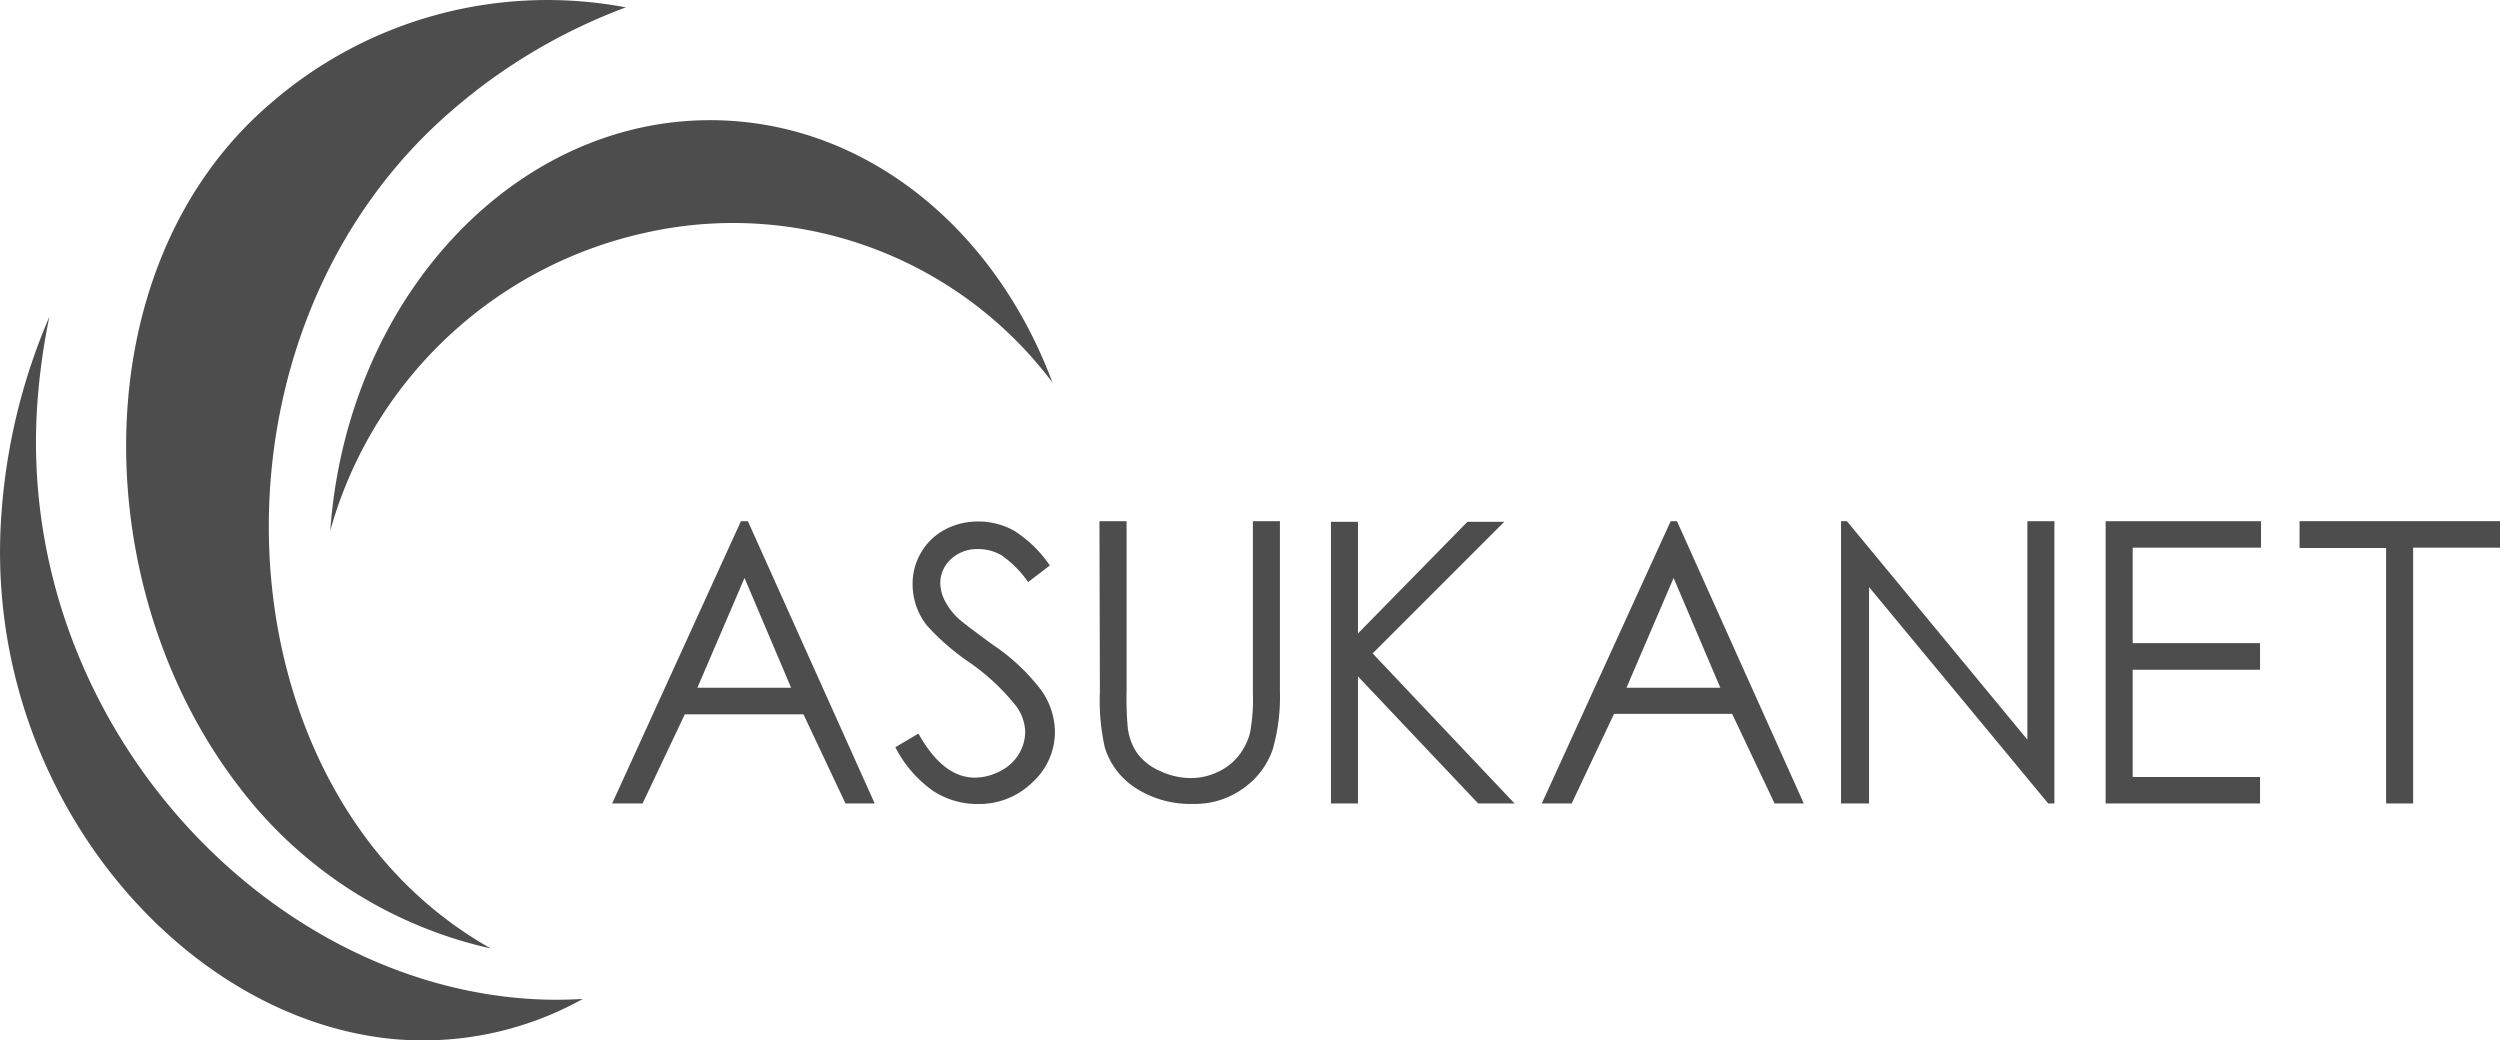 <svg xmlns="http://www.w3.org/2000/svg" viewBox="0 0 230.25 95.83"><defs><style>.cls-1{fill:#4d4d4d;}</style></defs><title>logo_foot</title><g id="レイヤー_2" data-name="レイヤー 2"><g id="レイヤー_1-2" data-name="レイヤー 1"><path class="cls-1" d="M34.15,77.76c-14.3-18.52-12.63-50.29,7.49-67.6a52.22,52.22,0,0,1,16-9.48A38.89,38.89,0,0,0,24.82,9.61C7.48,24.53,7.92,54.2,22.05,72.51A40.06,40.06,0,0,0,45.19,87.35,36.8,36.8,0,0,1,34.15,77.76Z"/><path class="cls-1" d="M47.87,91.93C23.14,89.78,1.25,65.19,3.47,36.75a60.14,60.14,0,0,1,1.08-7.58A55.53,55.53,0,0,0,.15,47.1C-1.83,72.32,16.46,94,36.49,95.72A30.22,30.22,0,0,0,53.68,92,38.94,38.94,0,0,1,47.87,91.93Z"/><path class="cls-1" d="M59.33,21.46a36.8,36.8,0,0,1,37.6,13.77C91.86,21.61,80.57,11.84,67,11.11c-18.83-1-35,15.8-36.58,37.75A38.78,38.78,0,0,1,59.33,21.46Z"/><path class="cls-1" d="M68.88,48,80.56,74H77.87L74,65.79H63.07L59.18,74h-2.8L68.24,48Zm-.31,5.23L64.23,63.34h8.63Z"/><path class="cls-1" d="M82.46,68.82l2.13-1.26q2.25,4.06,5.2,4.06A5,5,0,0,0,92.15,71a4.13,4.13,0,0,0,1.69-1.56,4,4,0,0,0,.58-2.07A4.17,4.17,0,0,0,93.56,65a19.92,19.92,0,0,0-4.29-4,21.94,21.94,0,0,1-3.9-3.39,6.13,6.13,0,0,1-1.32-3.78,5.67,5.67,0,0,1,.78-2.94A5.53,5.53,0,0,1,87,48.79a6.44,6.44,0,0,1,3.1-.76,6.76,6.76,0,0,1,3.32.86,11.33,11.33,0,0,1,3.27,3.19l-2,1.53a9.88,9.88,0,0,0-2.42-2.45,4.25,4.25,0,0,0-2.18-.59,3.53,3.53,0,0,0-2.49.91,3,3,0,0,0-1,2.24A3.76,3.76,0,0,0,87,55.29a6,6,0,0,0,1.24,1.65c.33.31,1.41,1.14,3.24,2.47a18.46,18.46,0,0,1,4.47,4.23,6.76,6.76,0,0,1,1.21,3.73,6.28,6.28,0,0,1-2.07,4.68,7,7,0,0,1-5,2,7.45,7.45,0,0,1-4.14-1.2A11.06,11.06,0,0,1,82.46,68.82Z"/><path class="cls-1" d="M101.26,48h2.5V63.67a29.42,29.42,0,0,0,.1,3.27,5.21,5.21,0,0,0,.87,2.42A5.08,5.08,0,0,0,106.82,71a6.73,6.73,0,0,0,2.85.66,5.65,5.65,0,0,0,2.39-.52A5.22,5.22,0,0,0,114,69.7a5.72,5.72,0,0,0,1.13-2.21,17.74,17.74,0,0,0,.26-3.82V48h2.49V63.7a17.56,17.56,0,0,1-.66,5.31,7.26,7.26,0,0,1-2.62,3.53,7.59,7.59,0,0,1-4.75,1.5,9.29,9.29,0,0,1-5.19-1.42,6.84,6.84,0,0,1-2.9-3.75,19.74,19.74,0,0,1-.46-5.17Z"/><path class="cls-1" d="M122.58,48.06h2.49V58.34l10.08-10.28h3.39L126.42,60.18,139.49,74h-3.35L125.07,62.3V74h-2.49Z"/><path class="cls-1" d="M154.45,48l11.68,26h-2.69l-3.91-8.25H148.65L144.75,74H142l11.87-26Zm-.31,5.23L149.8,63.34h8.64Z"/><path class="cls-1" d="M169.56,74V48h.54l16.62,20.12V48h2.49V74h-.57l-16.5-19.93V74Z"/><path class="cls-1" d="M193.93,48h14.31v2.44H196.42v8.79h11.73v2.45H196.42v9.88h11.73V74H193.93Z"/><path class="cls-1" d="M211.79,50.47V48h18.46v2.44h-8V74h-2.49V50.47Z"/></g></g></svg>